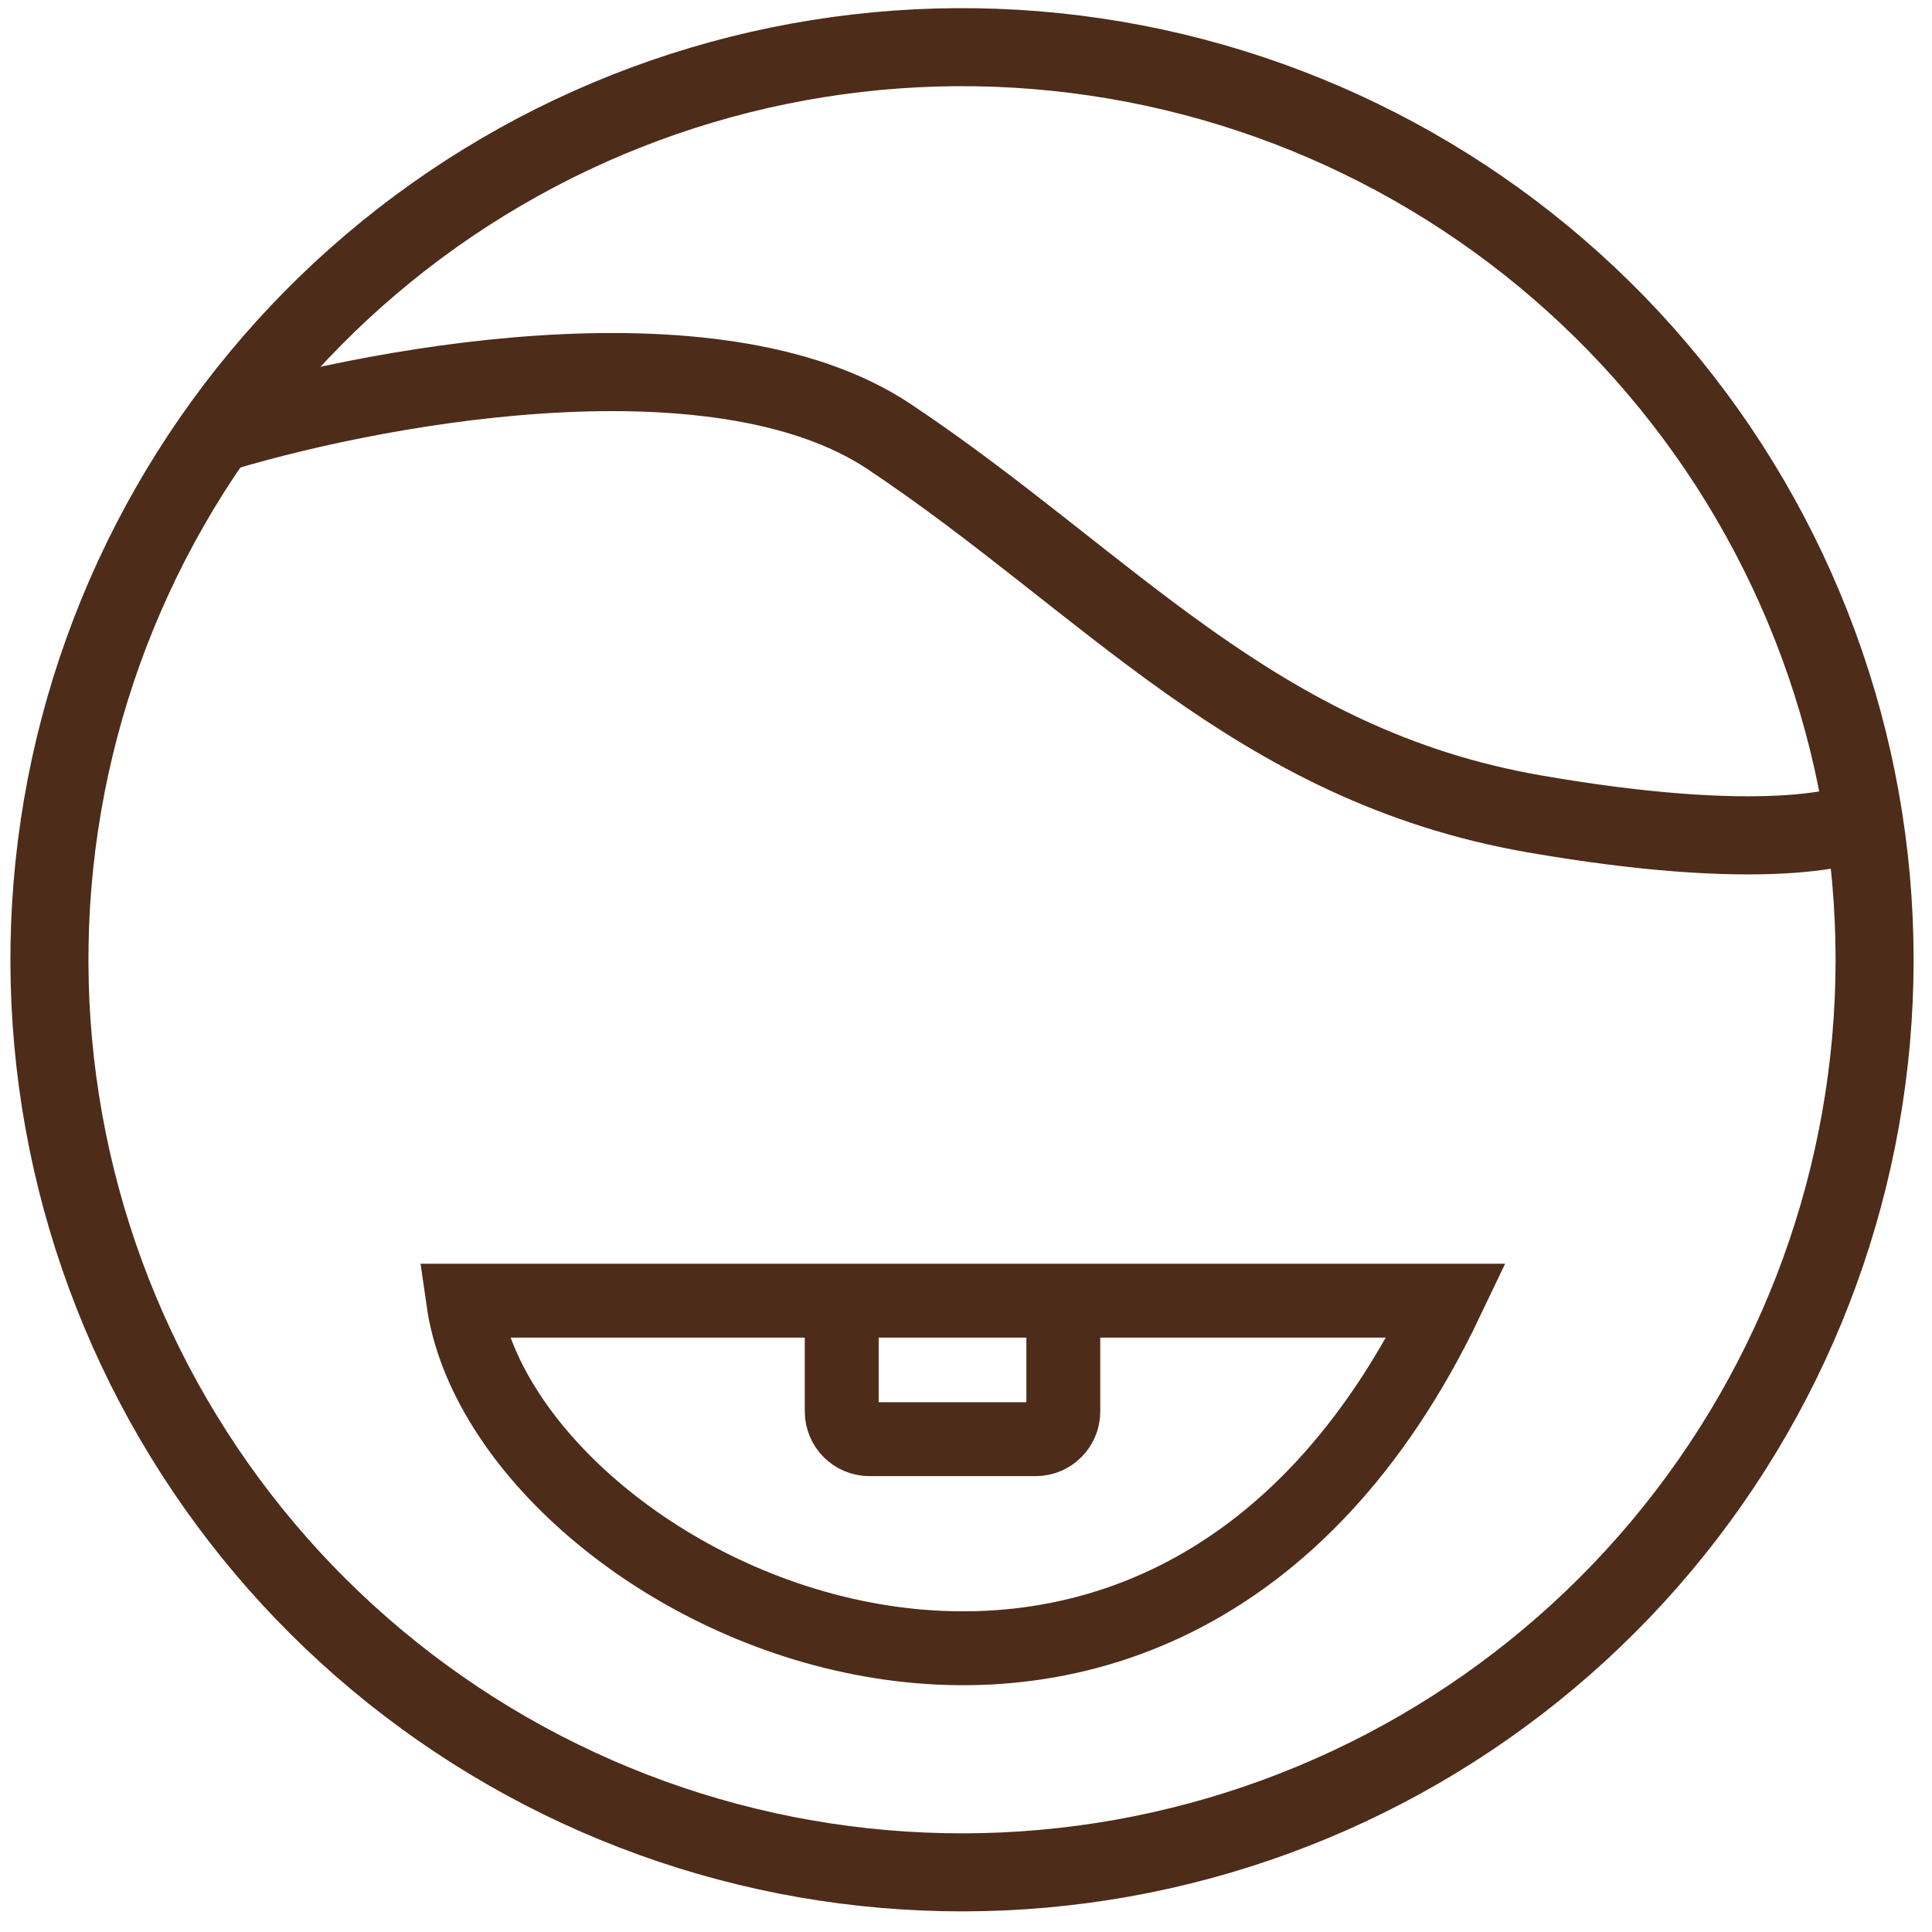 <svg width="62" height="62" viewBox="0 0 62 62" fill="none" xmlns="http://www.w3.org/2000/svg">
<path d="M14.863 41.74C16.197 51.074 37.088 61.298 46.422 41.74H14.863Z" stroke="#4D2C19" stroke-width="2.371"/>
<path d="M27.012 41.444V45.296C27.012 45.787 27.41 46.185 27.901 46.185H33.235C33.725 46.185 34.123 45.787 34.123 45.296V42.121" stroke="#4D2C19" stroke-width="2.371"/>
<path d="M60.158 30.804C60.157 37.68 57.737 44.337 53.321 49.608C48.905 54.878 42.775 58.427 36.005 59.633C29.235 60.838 22.258 59.622 16.294 56.199C10.33 52.776 5.761 47.364 3.387 40.911C1.013 34.458 0.985 27.375 3.309 20.903C5.633 14.431 10.159 8.983 16.096 5.514C22.033 2.045 29.001 0.775 35.78 1.928C42.559 3.08 48.717 6.581 53.174 11.817C57.683 17.116 60.159 23.846 60.158 30.804Z" stroke="#4D2C19" stroke-width="2.504" stroke-miterlimit="10"/>
<path d="M6.664 14.011C11.611 12.448 22.91 10.261 28.534 14.011C35.563 18.697 40.25 24.555 49.232 26.117C56.418 27.367 59.516 26.638 60.167 26.117" stroke="#4D2C19" stroke-width="2.507"/>
</svg>
